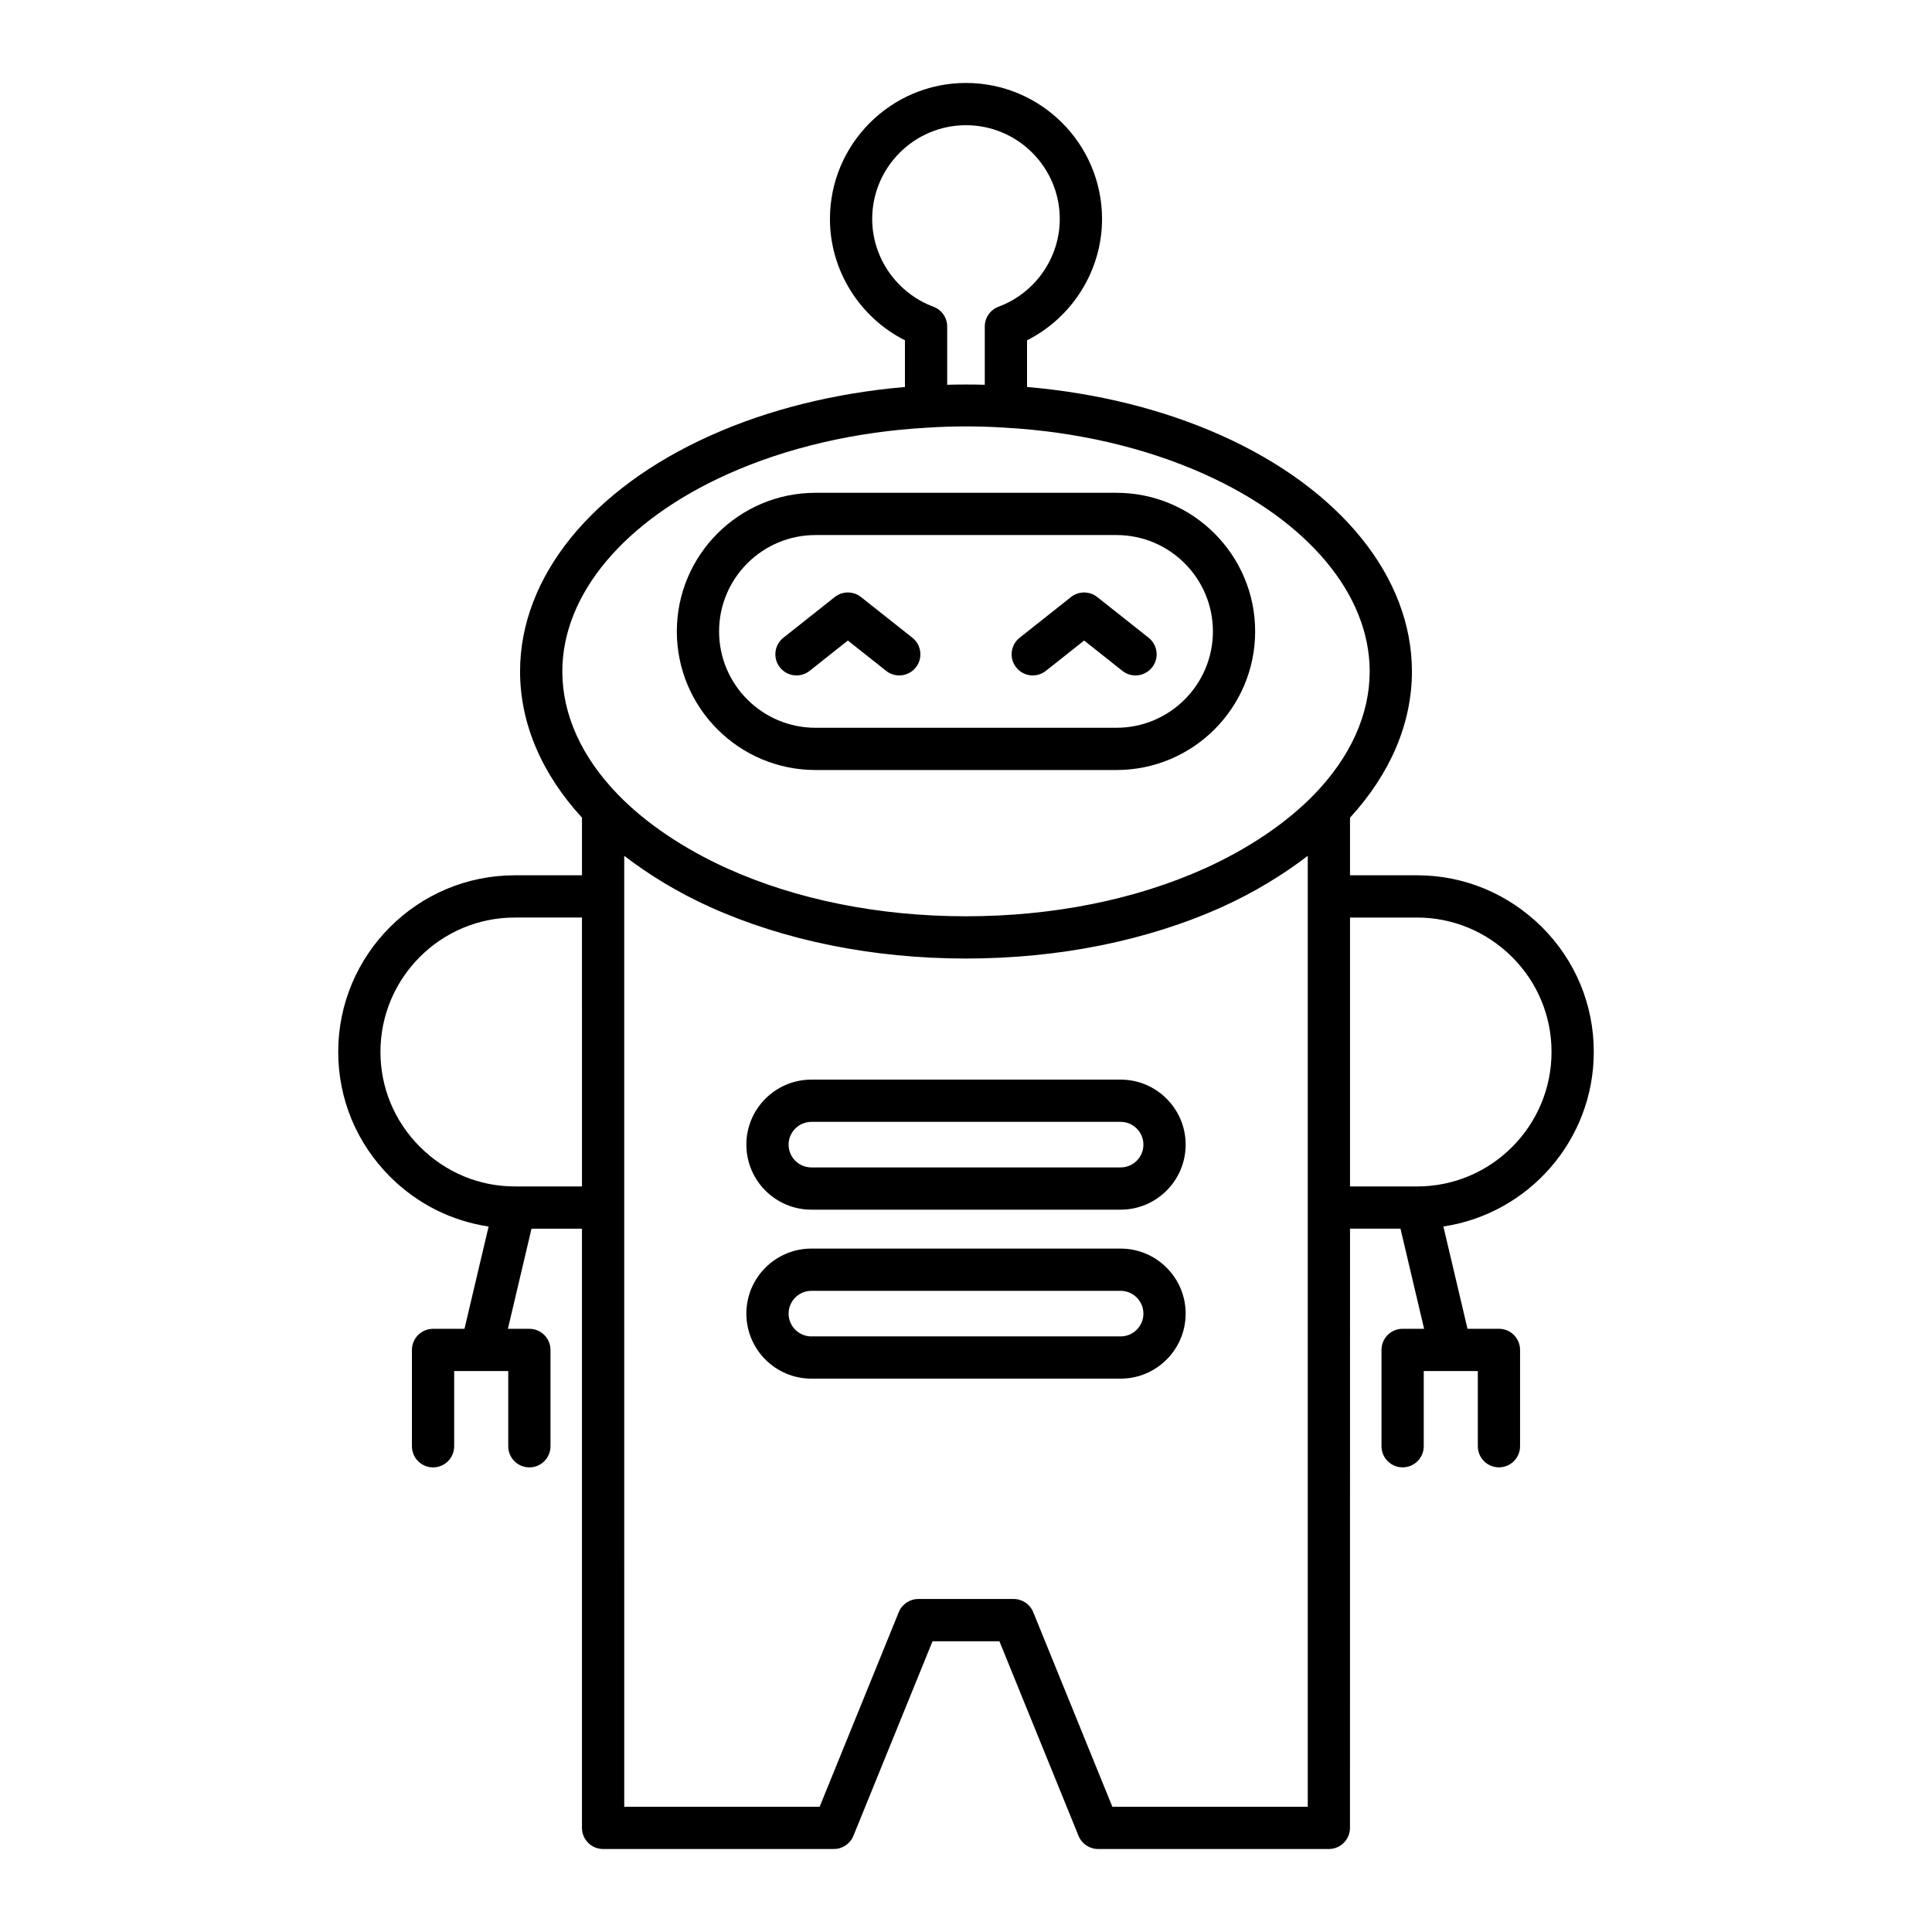 <?xml version="1.0" encoding="UTF-8"?>
<!-- Uploaded to: SVG Repo, www.svgrepo.com, Generator: SVG Repo Mixer Tools -->
<svg fill="#000000" width="800px" height="800px" version="1.1" viewBox="144 144 512 512" xmlns="http://www.w3.org/2000/svg">
 <g>
  <path d="m439.9 274.6h-79.801c-20.254 0-36.73 16.477-36.73 36.73 0 20.254 16.477 36.73 36.73 36.73h79.801c20.254 0 36.73-16.477 36.73-36.73 0-20.254-16.477-36.73-36.73-36.73zm0 62.266h-79.801c-14.082 0-25.535-11.457-25.535-25.535s11.453-25.535 25.535-25.535h79.801c14.082 0 25.535 11.457 25.535 25.535s-11.453 25.535-25.535 25.535z"/>
  <path d="m372.17 302.22c-2.035-1.613-4.922-1.613-6.953 0l-13.617 10.793c-2.422 1.922-2.832 5.441-0.906 7.863 1.914 2.418 5.434 2.832 7.859 0.91l10.141-8.039 10.141 8.039c1.027 0.816 2.254 1.211 3.473 1.211 1.652 0 3.285-0.727 4.391-2.121 1.926-2.422 1.516-5.941-0.906-7.863z"/>
  <path d="m434.78 302.22c-2.035-1.613-4.922-1.613-6.953 0l-13.617 10.793c-2.422 1.922-2.832 5.441-0.906 7.863 1.914 2.418 5.43 2.832 7.859 0.91l10.141-8.039 10.141 8.039c1.027 0.816 2.254 1.211 3.473 1.211 1.652 0 3.285-0.727 4.391-2.121 1.926-2.422 1.516-5.941-0.906-7.863z"/>
  <path d="m552.62 389.68c-8.91-8.848-20.648-13.719-33.047-13.719h-17.805v-15.266c10.703-11.68 16.406-25.023 16.406-38.754 0-24.992-18.883-48.371-50.5-62.543-15.367-6.891-33.09-11.277-51.496-12.84v-12.375c12.031-6.066 19.875-18.531 19.875-32.148 0-19.875-16.176-36.051-36.055-36.051-19.875 0-36.055 16.172-36.055 36.051 0 13.617 7.844 26.078 19.875 32.148v12.379c-18.434 1.57-36.141 5.953-51.496 12.84-31.621 14.172-50.5 37.551-50.5 62.543 0 13.73 5.703 27.07 16.406 38.746v15.27h-17.805c-25.805 0-46.793 20.996-46.793 46.801 0 12.465 4.875 24.211 13.73 33.066 7.211 7.215 16.312 11.742 26.125 13.215l-6.394 27.109h-8.328c-3.094 0-5.598 2.508-5.598 5.598v25.523c0 3.09 2.504 5.598 5.598 5.598s5.598-2.508 5.598-5.598v-19.926h14.328v19.926c0 3.09 2.504 5.598 5.598 5.598s5.598-2.508 5.598-5.598v-25.523c0-3.09-2.504-5.598-5.598-5.598h-5.691l6.258-26.535h13.371v158.79c0 3.09 2.504 5.598 5.598 5.598h61.148c2.281 0 4.328-1.379 5.188-3.488l20.969-51.57h17.723l20.969 51.57c0.859 2.106 2.91 3.488 5.188 3.488h61.148c3.094 0 5.598-2.508 5.598-5.598l0.016-158.8h13.371l6.258 26.535h-5.691c-3.094 0-5.598 2.508-5.598 5.598v25.523c0 3.09 2.504 5.598 5.598 5.598s5.598-2.508 5.598-5.598v-19.926h14.328v19.926c0 3.09 2.504 5.598 5.598 5.598s5.598-2.508 5.598-5.598v-25.523c0-3.09-2.504-5.598-5.598-5.598h-8.328l-6.394-27.109c22.516-3.375 39.855-22.809 39.855-46.277 0.008-12.469-4.871-24.215-13.742-33.082zm-254.39 68.738h-17.805c-9.441 0-18.375-3.731-25.148-10.508-6.742-6.742-10.453-15.672-10.453-25.148 0-19.633 15.969-35.605 35.598-35.605h17.805zm76.91-256.38c0-13.703 11.152-24.855 24.855-24.855s24.855 11.148 24.855 24.855c0 10.293-6.523 19.633-16.23 23.246-2.191 0.816-3.644 2.91-3.644 5.246v15.441c-3.344-0.098-6.641-0.098-9.961 0v-15.438c0-2.34-1.453-4.43-3.644-5.246-9.707-3.617-16.23-12.957-16.23-23.25zm115.43 179.52v241.25h-51.785l-20.969-51.57c-0.859-2.106-2.91-3.488-5.188-3.488h-25.258c-2.281 0-4.328 1.379-5.188 3.488l-20.969 51.57h-51.785l-0.004-158.79v-93.215c6.609 5.07 14.184 9.684 22.605 13.508 19.859 8.969 43.367 13.711 67.969 13.711s48.105-4.738 67.977-13.715c8.414-3.82 15.984-8.434 22.594-13.5zm1.586-26.906c-7.266 7.469-17.227 14.199-28.793 19.453-18.43 8.32-40.34 12.719-63.363 12.719-23.027 0-44.938-4.398-63.352-12.711-11.578-5.258-21.539-11.988-28.805-19.465-9.699-9.953-14.82-21.262-14.82-32.703 0-20.449 16.406-40.012 43.887-52.324 15.578-6.988 33.844-11.238 52.875-12.285 3.348-0.223 6.754-0.332 10.215-0.332s6.867 0.109 10.273 0.328c18.977 1.047 37.238 5.293 52.82 12.285 27.48 12.312 43.887 31.875 43.887 52.324-0.004 11.441-5.125 22.754-14.824 32.711zm27.414 103.77h-17.805v-71.262h17.805c9.426 0 18.363 3.719 25.148 10.453 6.742 6.742 10.453 15.672 10.453 25.152 0 19.66-15.969 35.656-35.602 35.656z"/>
  <path d="m440.98 430.11h-81.957c-9.5 0-17.23 7.731-17.23 17.23 0 9.504 7.731 17.234 17.23 17.234h81.957c9.5 0 17.23-7.731 17.23-17.234 0-9.5-7.731-17.23-17.23-17.23zm0 23.27h-81.957c-3.328 0-6.035-2.707-6.035-6.039 0-3.328 2.707-6.035 6.035-6.035h81.957c3.328 0 6.035 2.707 6.035 6.035 0 3.332-2.707 6.039-6.035 6.039z"/>
  <path d="m440.98 474.89h-81.957c-9.5 0-17.23 7.731-17.23 17.23 0 9.504 7.731 17.234 17.23 17.234h81.957c9.5 0 17.23-7.731 17.23-17.234 0-9.5-7.731-17.23-17.23-17.23zm0 23.27h-81.957c-3.328 0-6.035-2.707-6.035-6.039 0-3.328 2.707-6.035 6.035-6.035h81.957c3.328 0 6.035 2.707 6.035 6.035s-2.707 6.039-6.035 6.039z"/>
 </g>
</svg>